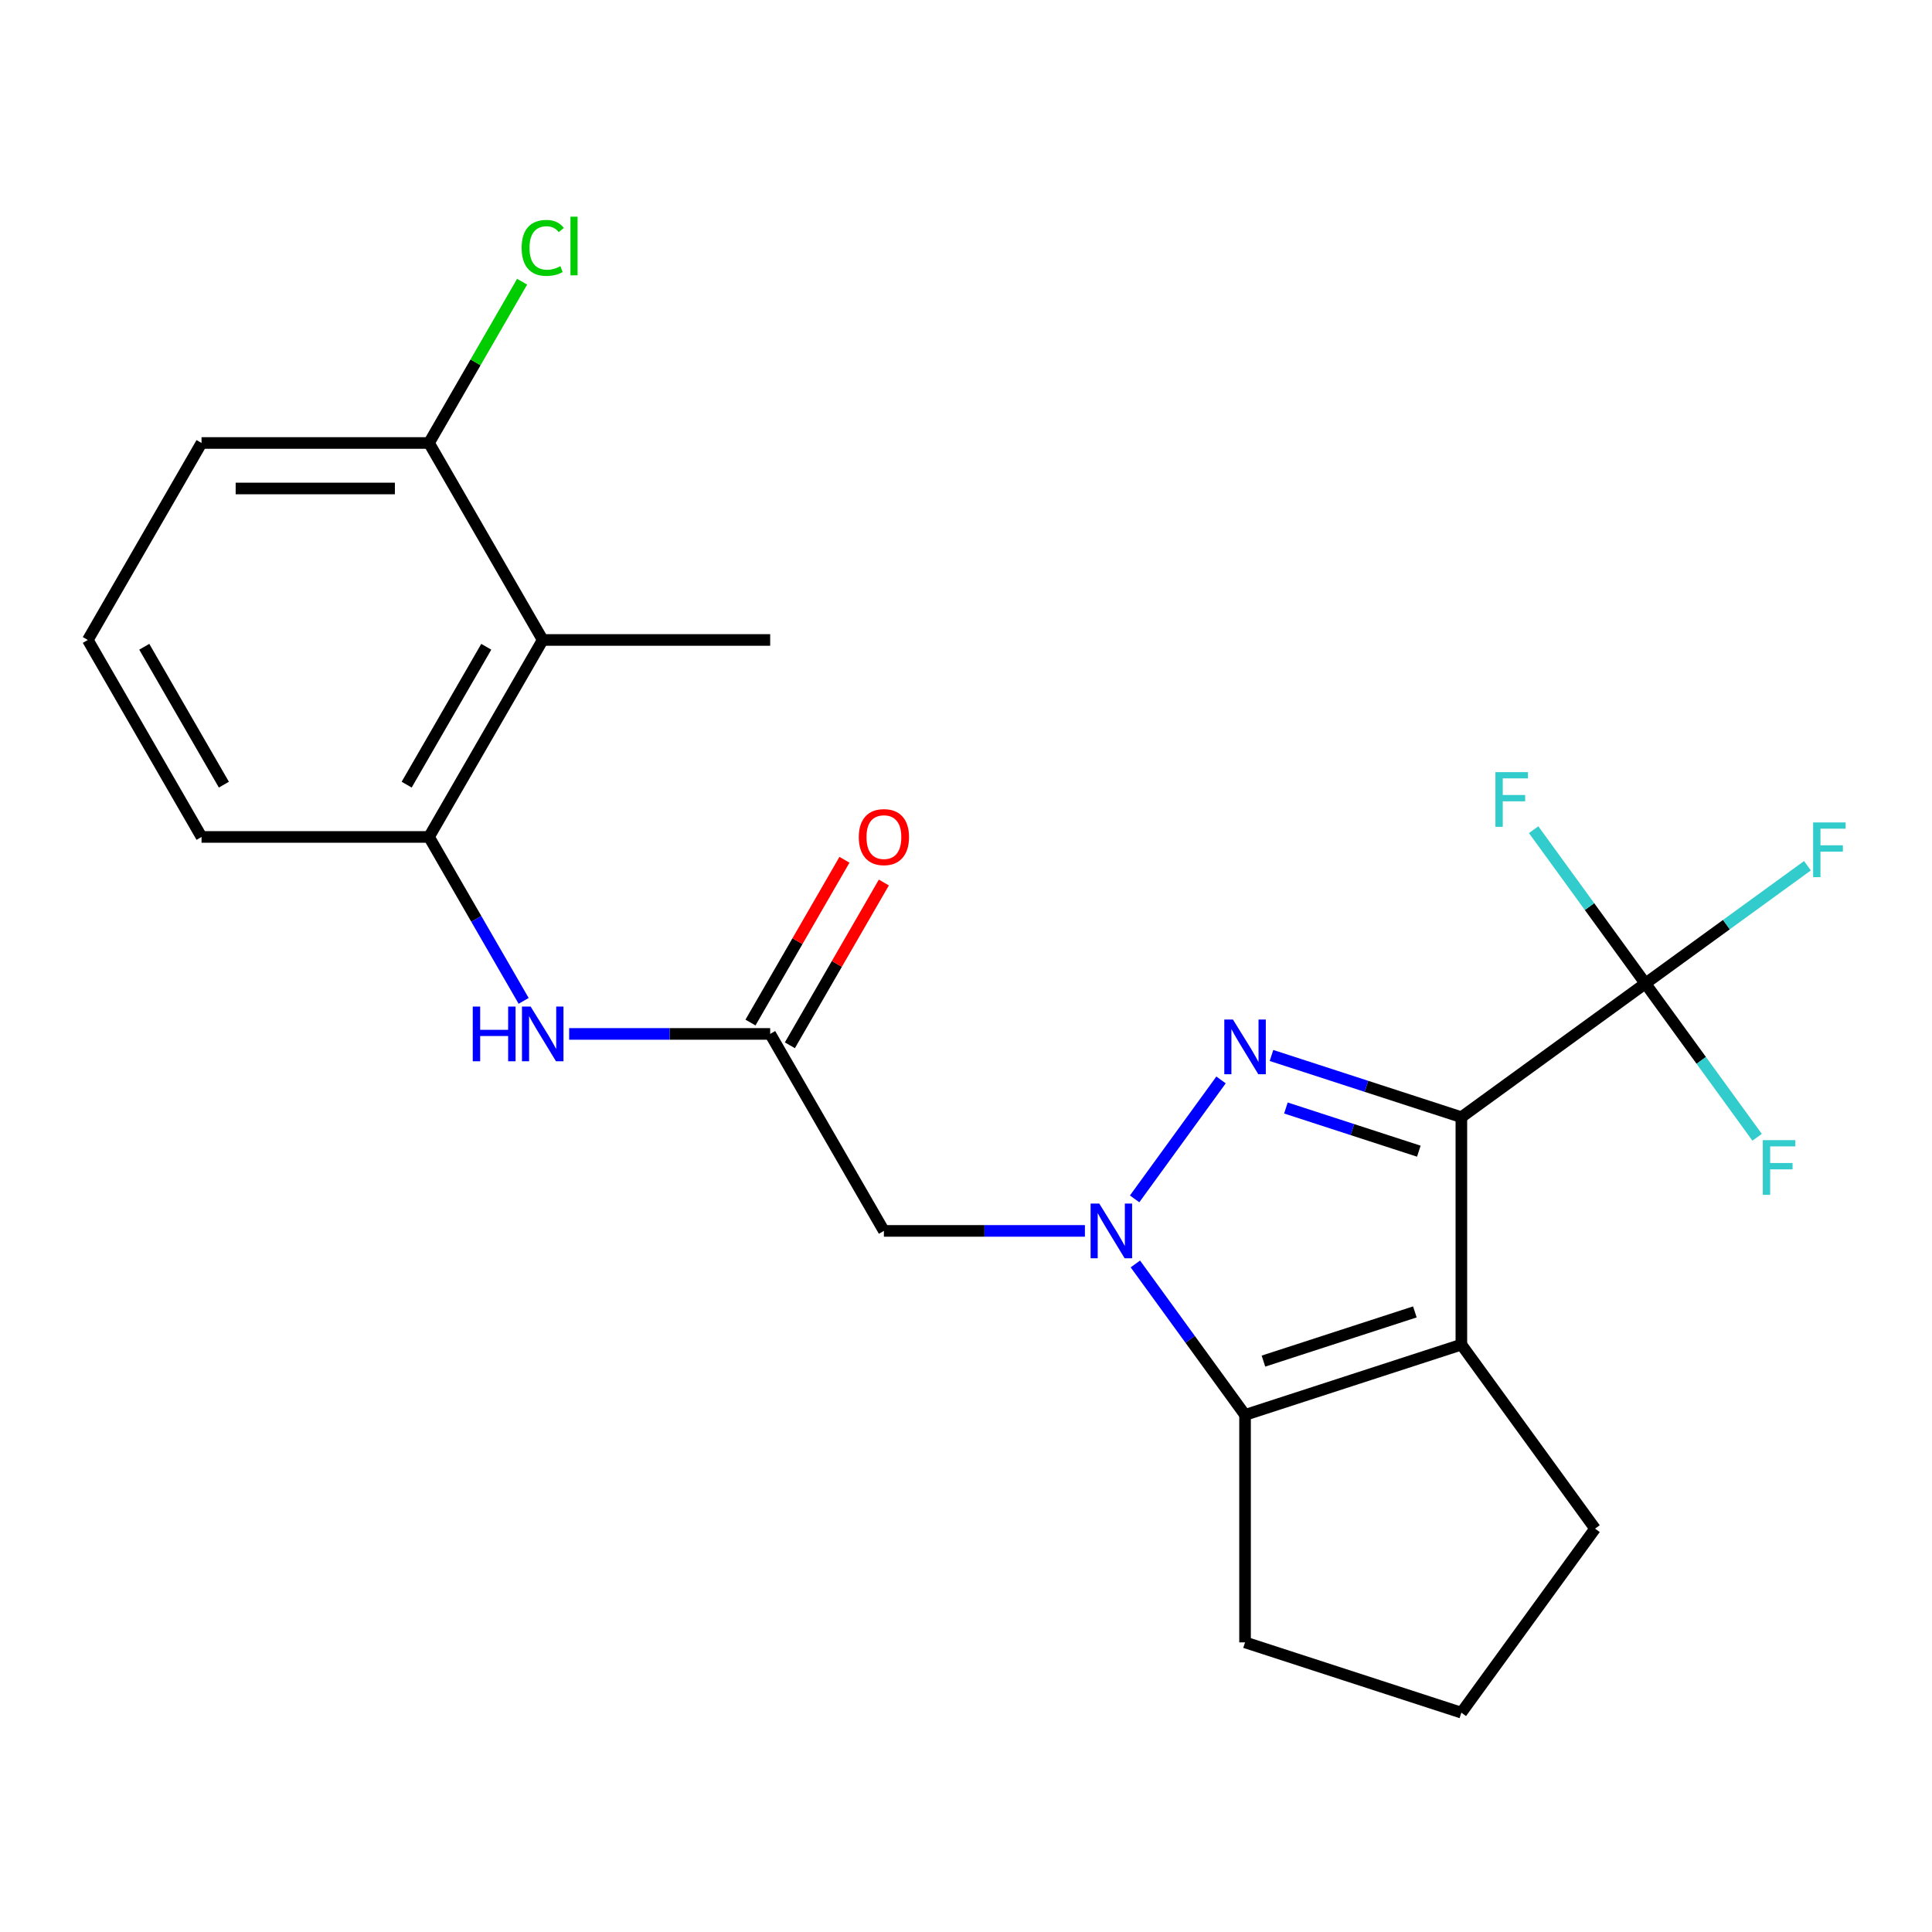 <?xml version='1.0' encoding='iso-8859-1'?>
<svg version='1.1' baseProfile='full'
              xmlns='http://www.w3.org/2000/svg'
                      xmlns:rdkit='http://www.rdkit.org/xml'
                      xmlns:xlink='http://www.w3.org/1999/xlink'
                  xml:space='preserve'
width='1000px' height='1000px' viewBox='0 0 1000 1000'>
<!-- END OF HEADER -->
<rect style='opacity:1.0;fill:#FFFFFF;stroke:none' width='1000' height='1000' x='0' y='0'> </rect>
<path class='bond-0' d='M 756.402,578.249 L 707.26,562.282' style='fill:none;fill-rule:evenodd;stroke:#000000;stroke-width:6px;stroke-linecap:butt;stroke-linejoin:miter;stroke-opacity:1' />
<path class='bond-0' d='M 707.26,562.282 L 658.118,546.314' style='fill:none;fill-rule:evenodd;stroke:#0000FF;stroke-width:6px;stroke-linecap:butt;stroke-linejoin:miter;stroke-opacity:1' />
<path class='bond-0' d='M 734.383,595.852 L 699.984,584.675' style='fill:none;fill-rule:evenodd;stroke:#000000;stroke-width:6px;stroke-linecap:butt;stroke-linejoin:miter;stroke-opacity:1' />
<path class='bond-0' d='M 699.984,584.675 L 665.585,573.498' style='fill:none;fill-rule:evenodd;stroke:#0000FF;stroke-width:6px;stroke-linecap:butt;stroke-linejoin:miter;stroke-opacity:1' />
<path class='bond-2' d='M 756.402,578.249 L 756.402,695.978' style='fill:none;fill-rule:evenodd;stroke:#000000;stroke-width:6px;stroke-linecap:butt;stroke-linejoin:miter;stroke-opacity:1' />
<path class='bond-4' d='M 756.402,578.249 L 851.647,509.049' style='fill:none;fill-rule:evenodd;stroke:#000000;stroke-width:6px;stroke-linecap:butt;stroke-linejoin:miter;stroke-opacity:1' />
<path class='bond-1' d='M 632.009,558.972 L 587.278,620.539' style='fill:none;fill-rule:evenodd;stroke:#0000FF;stroke-width:6px;stroke-linecap:butt;stroke-linejoin:miter;stroke-opacity:1' />
<path class='bond-5' d='M 561.552,637.113 L 509.529,637.113' style='fill:none;fill-rule:evenodd;stroke:#0000FF;stroke-width:6px;stroke-linecap:butt;stroke-linejoin:miter;stroke-opacity:1' />
<path class='bond-5' d='M 509.529,637.113 L 457.506,637.113' style='fill:none;fill-rule:evenodd;stroke:#000000;stroke-width:6px;stroke-linecap:butt;stroke-linejoin:miter;stroke-opacity:1' />
<path class='bond-23' d='M 587.662,654.217 L 616.048,693.287' style='fill:none;fill-rule:evenodd;stroke:#0000FF;stroke-width:6px;stroke-linecap:butt;stroke-linejoin:miter;stroke-opacity:1' />
<path class='bond-23' d='M 616.048,693.287 L 644.435,732.358' style='fill:none;fill-rule:evenodd;stroke:#000000;stroke-width:6px;stroke-linecap:butt;stroke-linejoin:miter;stroke-opacity:1' />
<path class='bond-3' d='M 756.402,695.978 L 644.435,732.358' style='fill:none;fill-rule:evenodd;stroke:#000000;stroke-width:6px;stroke-linecap:butt;stroke-linejoin:miter;stroke-opacity:1' />
<path class='bond-3' d='M 732.331,679.042 L 653.954,704.508' style='fill:none;fill-rule:evenodd;stroke:#000000;stroke-width:6px;stroke-linecap:butt;stroke-linejoin:miter;stroke-opacity:1' />
<path class='bond-15' d='M 756.402,695.978 L 825.601,791.223' style='fill:none;fill-rule:evenodd;stroke:#000000;stroke-width:6px;stroke-linecap:butt;stroke-linejoin:miter;stroke-opacity:1' />
<path class='bond-16' d='M 644.435,732.358 L 644.435,850.087' style='fill:none;fill-rule:evenodd;stroke:#000000;stroke-width:6px;stroke-linecap:butt;stroke-linejoin:miter;stroke-opacity:1' />
<path class='bond-12' d='M 851.647,509.049 L 893.587,478.578' style='fill:none;fill-rule:evenodd;stroke:#000000;stroke-width:6px;stroke-linecap:butt;stroke-linejoin:miter;stroke-opacity:1' />
<path class='bond-12' d='M 893.587,478.578 L 935.528,448.106' style='fill:none;fill-rule:evenodd;stroke:#33CCCC;stroke-width:6px;stroke-linecap:butt;stroke-linejoin:miter;stroke-opacity:1' />
<path class='bond-13' d='M 851.647,509.049 L 880.565,548.852' style='fill:none;fill-rule:evenodd;stroke:#000000;stroke-width:6px;stroke-linecap:butt;stroke-linejoin:miter;stroke-opacity:1' />
<path class='bond-13' d='M 880.565,548.852 L 909.483,588.654' style='fill:none;fill-rule:evenodd;stroke:#33CCCC;stroke-width:6px;stroke-linecap:butt;stroke-linejoin:miter;stroke-opacity:1' />
<path class='bond-14' d='M 851.647,509.049 L 822.729,469.247' style='fill:none;fill-rule:evenodd;stroke:#000000;stroke-width:6px;stroke-linecap:butt;stroke-linejoin:miter;stroke-opacity:1' />
<path class='bond-14' d='M 822.729,469.247 L 793.81,429.445' style='fill:none;fill-rule:evenodd;stroke:#33CCCC;stroke-width:6px;stroke-linecap:butt;stroke-linejoin:miter;stroke-opacity:1' />
<path class='bond-6' d='M 457.506,637.113 L 398.642,535.157' style='fill:none;fill-rule:evenodd;stroke:#000000;stroke-width:6px;stroke-linecap:butt;stroke-linejoin:miter;stroke-opacity:1' />
<path class='bond-9' d='M 398.642,535.157 L 346.619,535.157' style='fill:none;fill-rule:evenodd;stroke:#000000;stroke-width:6px;stroke-linecap:butt;stroke-linejoin:miter;stroke-opacity:1' />
<path class='bond-9' d='M 346.619,535.157 L 294.596,535.157' style='fill:none;fill-rule:evenodd;stroke:#0000FF;stroke-width:6px;stroke-linecap:butt;stroke-linejoin:miter;stroke-opacity:1' />
<path class='bond-11' d='M 408.837,541.043 L 433.159,498.917' style='fill:none;fill-rule:evenodd;stroke:#000000;stroke-width:6px;stroke-linecap:butt;stroke-linejoin:miter;stroke-opacity:1' />
<path class='bond-11' d='M 433.159,498.917 L 457.481,456.79' style='fill:none;fill-rule:evenodd;stroke:#FF0000;stroke-width:6px;stroke-linecap:butt;stroke-linejoin:miter;stroke-opacity:1' />
<path class='bond-11' d='M 388.446,529.271 L 412.768,487.144' style='fill:none;fill-rule:evenodd;stroke:#000000;stroke-width:6px;stroke-linecap:butt;stroke-linejoin:miter;stroke-opacity:1' />
<path class='bond-11' d='M 412.768,487.144 L 437.09,445.017' style='fill:none;fill-rule:evenodd;stroke:#FF0000;stroke-width:6px;stroke-linecap:butt;stroke-linejoin:miter;stroke-opacity:1' />
<path class='bond-7' d='M 280.913,331.244 L 222.048,433.201' style='fill:none;fill-rule:evenodd;stroke:#000000;stroke-width:6px;stroke-linecap:butt;stroke-linejoin:miter;stroke-opacity:1' />
<path class='bond-7' d='M 251.692,334.765 L 210.487,406.134' style='fill:none;fill-rule:evenodd;stroke:#000000;stroke-width:6px;stroke-linecap:butt;stroke-linejoin:miter;stroke-opacity:1' />
<path class='bond-10' d='M 280.913,331.244 L 222.048,229.288' style='fill:none;fill-rule:evenodd;stroke:#000000;stroke-width:6px;stroke-linecap:butt;stroke-linejoin:miter;stroke-opacity:1' />
<path class='bond-19' d='M 280.913,331.244 L 398.642,331.244' style='fill:none;fill-rule:evenodd;stroke:#000000;stroke-width:6px;stroke-linecap:butt;stroke-linejoin:miter;stroke-opacity:1' />
<path class='bond-8' d='M 222.048,433.201 L 246.543,475.627' style='fill:none;fill-rule:evenodd;stroke:#000000;stroke-width:6px;stroke-linecap:butt;stroke-linejoin:miter;stroke-opacity:1' />
<path class='bond-8' d='M 246.543,475.627 L 271.038,518.054' style='fill:none;fill-rule:evenodd;stroke:#0000FF;stroke-width:6px;stroke-linecap:butt;stroke-linejoin:miter;stroke-opacity:1' />
<path class='bond-18' d='M 222.048,433.201 L 104.319,433.201' style='fill:none;fill-rule:evenodd;stroke:#000000;stroke-width:6px;stroke-linecap:butt;stroke-linejoin:miter;stroke-opacity:1' />
<path class='bond-17' d='M 222.048,229.288 L 246.145,187.551' style='fill:none;fill-rule:evenodd;stroke:#000000;stroke-width:6px;stroke-linecap:butt;stroke-linejoin:miter;stroke-opacity:1' />
<path class='bond-17' d='M 246.145,187.551 L 270.241,145.815' style='fill:none;fill-rule:evenodd;stroke:#00CC00;stroke-width:6px;stroke-linecap:butt;stroke-linejoin:miter;stroke-opacity:1' />
<path class='bond-25' d='M 222.048,229.288 L 104.319,229.288' style='fill:none;fill-rule:evenodd;stroke:#000000;stroke-width:6px;stroke-linecap:butt;stroke-linejoin:miter;stroke-opacity:1' />
<path class='bond-25' d='M 204.389,252.834 L 121.978,252.834' style='fill:none;fill-rule:evenodd;stroke:#000000;stroke-width:6px;stroke-linecap:butt;stroke-linejoin:miter;stroke-opacity:1' />
<path class='bond-20' d='M 825.601,791.223 L 756.402,886.468' style='fill:none;fill-rule:evenodd;stroke:#000000;stroke-width:6px;stroke-linecap:butt;stroke-linejoin:miter;stroke-opacity:1' />
<path class='bond-24' d='M 644.435,850.087 L 756.402,886.468' style='fill:none;fill-rule:evenodd;stroke:#000000;stroke-width:6px;stroke-linecap:butt;stroke-linejoin:miter;stroke-opacity:1' />
<path class='bond-21' d='M 104.319,433.201 L 45.455,331.244' style='fill:none;fill-rule:evenodd;stroke:#000000;stroke-width:6px;stroke-linecap:butt;stroke-linejoin:miter;stroke-opacity:1' />
<path class='bond-21' d='M 115.881,406.134 L 74.675,334.765' style='fill:none;fill-rule:evenodd;stroke:#000000;stroke-width:6px;stroke-linecap:butt;stroke-linejoin:miter;stroke-opacity:1' />
<path class='bond-22' d='M 45.455,331.244 L 104.319,229.288' style='fill:none;fill-rule:evenodd;stroke:#000000;stroke-width:6px;stroke-linecap:butt;stroke-linejoin:miter;stroke-opacity:1' />
<path  class='atom-1' d='M 638.175 527.709
L 647.455 542.709
Q 648.375 544.189, 649.855 546.869
Q 651.335 549.549, 651.415 549.709
L 651.415 527.709
L 655.175 527.709
L 655.175 556.029
L 651.295 556.029
L 641.335 539.629
Q 640.175 537.709, 638.935 535.509
Q 637.735 533.309, 637.375 532.629
L 637.375 556.029
L 633.695 556.029
L 633.695 527.709
L 638.175 527.709
' fill='#0000FF'/>
<path  class='atom-2' d='M 568.975 622.953
L 578.255 637.953
Q 579.175 639.433, 580.655 642.113
Q 582.135 644.793, 582.215 644.953
L 582.215 622.953
L 585.975 622.953
L 585.975 651.273
L 582.095 651.273
L 572.135 634.873
Q 570.975 632.953, 569.735 630.753
Q 568.535 628.553, 568.175 627.873
L 568.175 651.273
L 564.495 651.273
L 564.495 622.953
L 568.975 622.953
' fill='#0000FF'/>
<path  class='atom-10' d='M 244.693 520.997
L 248.533 520.997
L 248.533 533.037
L 263.013 533.037
L 263.013 520.997
L 266.853 520.997
L 266.853 549.317
L 263.013 549.317
L 263.013 536.237
L 248.533 536.237
L 248.533 549.317
L 244.693 549.317
L 244.693 520.997
' fill='#0000FF'/>
<path  class='atom-10' d='M 274.653 520.997
L 283.933 535.997
Q 284.853 537.477, 286.333 540.157
Q 287.813 542.837, 287.893 542.997
L 287.893 520.997
L 291.653 520.997
L 291.653 549.317
L 287.773 549.317
L 277.813 532.917
Q 276.653 530.997, 275.413 528.797
Q 274.213 526.597, 273.853 525.917
L 273.853 549.317
L 270.173 549.317
L 270.173 520.997
L 274.653 520.997
' fill='#0000FF'/>
<path  class='atom-12' d='M 444.506 433.281
Q 444.506 426.481, 447.866 422.681
Q 451.226 418.881, 457.506 418.881
Q 463.786 418.881, 467.146 422.681
Q 470.506 426.481, 470.506 433.281
Q 470.506 440.161, 467.106 444.081
Q 463.706 447.961, 457.506 447.961
Q 451.266 447.961, 447.866 444.081
Q 444.506 440.201, 444.506 433.281
M 457.506 444.761
Q 461.826 444.761, 464.146 441.881
Q 466.506 438.961, 466.506 433.281
Q 466.506 427.721, 464.146 424.921
Q 461.826 422.081, 457.506 422.081
Q 453.186 422.081, 450.826 424.881
Q 448.506 427.681, 448.506 433.281
Q 448.506 439.001, 450.826 441.881
Q 453.186 444.761, 457.506 444.761
' fill='#FF0000'/>
<path  class='atom-13' d='M 938.471 425.69
L 955.311 425.69
L 955.311 428.93
L 942.271 428.93
L 942.271 437.53
L 953.871 437.53
L 953.871 440.81
L 942.271 440.81
L 942.271 454.01
L 938.471 454.01
L 938.471 425.69
' fill='#33CCCC'/>
<path  class='atom-14' d='M 912.426 590.134
L 929.266 590.134
L 929.266 593.374
L 916.226 593.374
L 916.226 601.974
L 927.826 601.974
L 927.826 605.254
L 916.226 605.254
L 916.226 618.454
L 912.426 618.454
L 912.426 590.134
' fill='#33CCCC'/>
<path  class='atom-15' d='M 774.027 399.645
L 790.867 399.645
L 790.867 402.885
L 777.827 402.885
L 777.827 411.485
L 789.427 411.485
L 789.427 414.765
L 777.827 414.765
L 777.827 427.965
L 774.027 427.965
L 774.027 399.645
' fill='#33CCCC'/>
<path  class='atom-18' d='M 269.993 128.311
Q 269.993 121.271, 273.273 117.591
Q 276.593 113.871, 282.873 113.871
Q 288.713 113.871, 291.833 117.991
L 289.193 120.151
Q 286.913 117.151, 282.873 117.151
Q 278.593 117.151, 276.313 120.031
Q 274.073 122.871, 274.073 128.311
Q 274.073 133.911, 276.393 136.791
Q 278.753 139.671, 283.313 139.671
Q 286.433 139.671, 290.073 137.791
L 291.193 140.791
Q 289.713 141.751, 287.473 142.311
Q 285.233 142.871, 282.753 142.871
Q 276.593 142.871, 273.273 139.111
Q 269.993 135.351, 269.993 128.311
' fill='#00CC00'/>
<path  class='atom-18' d='M 295.273 112.151
L 298.953 112.151
L 298.953 142.511
L 295.273 142.511
L 295.273 112.151
' fill='#00CC00'/>
</svg>
